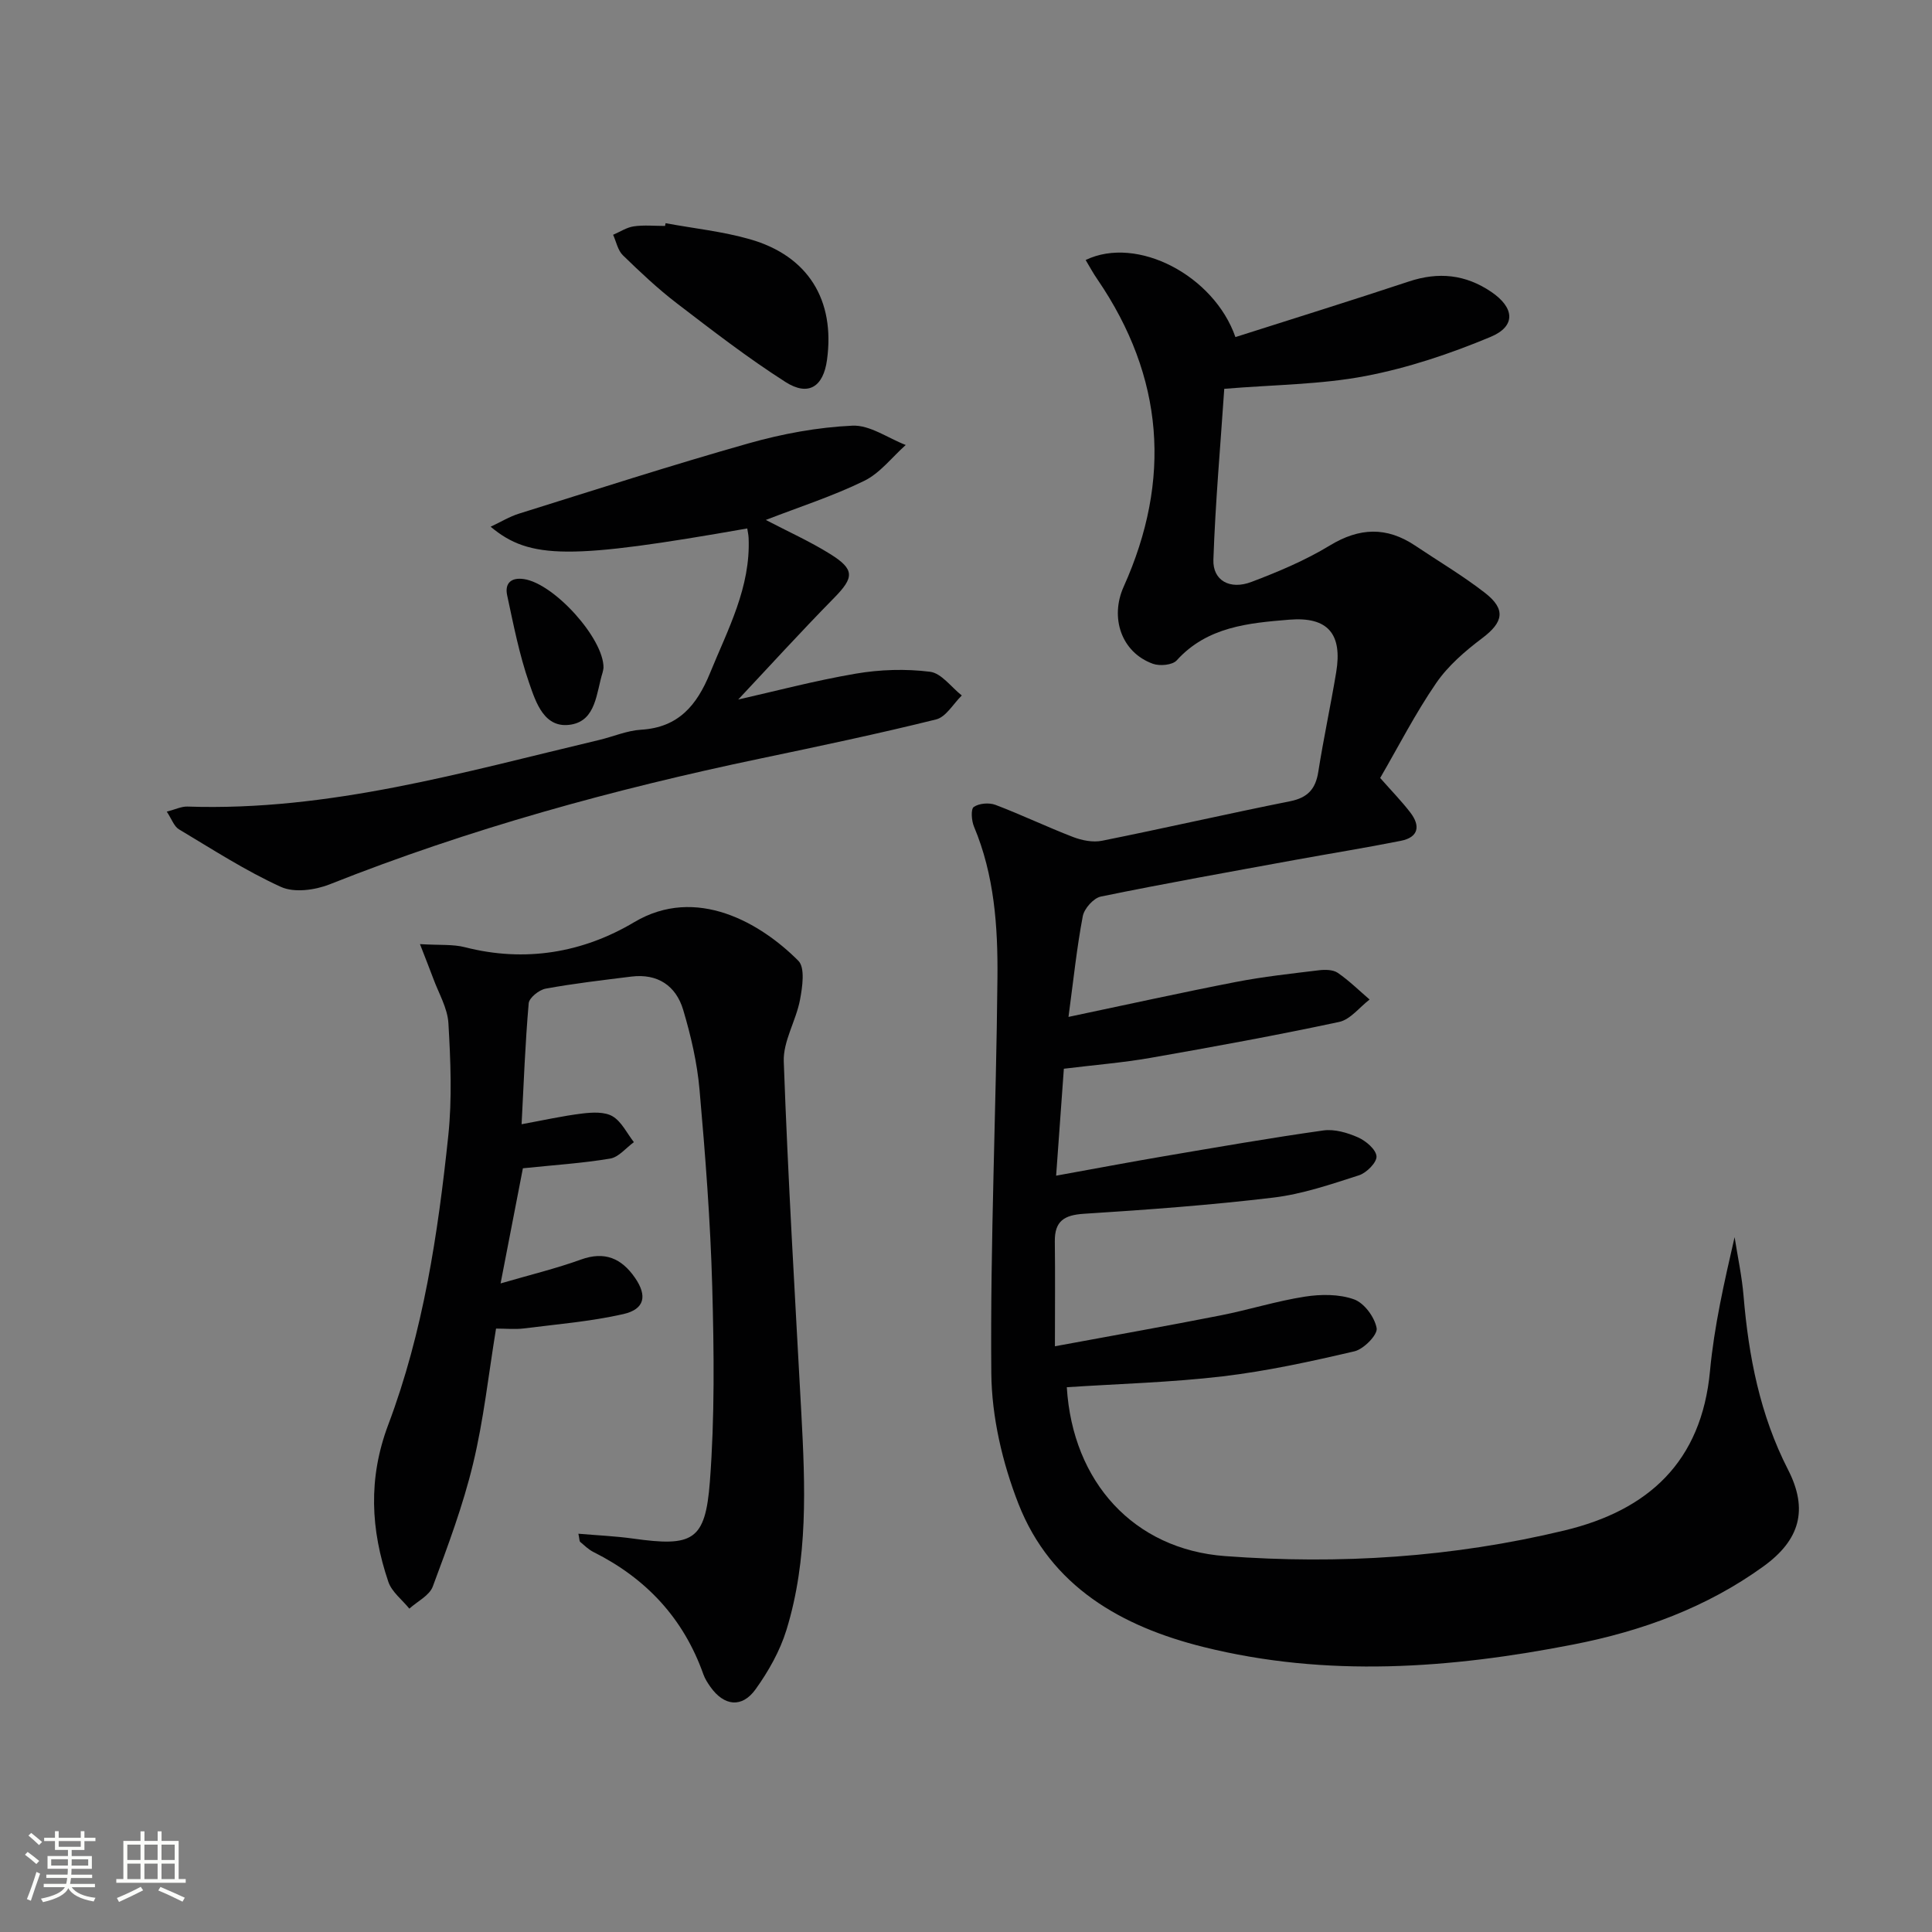 <svg enable-background="new 0 0 400 400" viewBox="0 0 400 400" xmlns="http://www.w3.org/2000/svg"><rect x="0" y="0" width="400" height="400" fill="#808080" stroke="none"/><path d="m5.17 384 .55-.58c.85.61 1.65 1.24 2.4 1.87l-.59.64c-.83-.73-1.62-1.38-2.36-1.93m1.22 9.53-.82-.34c.71-1.76 1.37-3.64 1.98-5.63.24.13.5.25.76.36-.6 1.67-1.24 3.54-1.92 5.61m-.5-13.5.57-.54c.56.44 1.31 1.06 2.26 1.87l-.64.64c-.68-.66-1.41-1.32-2.19-1.97m3.25.46h2.24v-1.36h.77v1.36h4.57v-1.36h.76v1.36h2.28v.69h-2.28v1.84h-2.64v1.26h4.18v2.64h-4.21c0 .45-.02.86-.05 1.21h4.32v.69h-4.38c-.04.34-.1.75-.19 1.22h5.15v.69h-4.82c.87 1.19 2.51 1.92 4.93 2.19-.17.31-.3.57-.37.76-2.77-.49-4.52-1.41-5.26-2.76-.56 1.26-2.3 2.23-5.24 2.9-.12-.24-.26-.48-.43-.72 2.73-.55 4.38-1.34 4.96-2.38h-4.38v-.69h4.65c.1-.38.17-.79.21-1.22h-4.32v-.69h4.4c.03-.34.05-.75.05-1.21h-4.2v-2.64h4.23v-1.26h-2.69v-1.84h-2.24zm1.46 4.46v1.29h3.45c.01-.4.02-.57.01-.53v-.32-.45h-3.46zm1.55-2.59h4.57v-1.19h-4.57zm6.11 2.59h-3.42v.77c-.01.19-.01.37-.02.53h3.44z" fill="#fbfcfa"/><path d="m32.63 379.16h.82v1.98h3.54v7.89h1.46v.78h-14.37v-.78h1.46v-7.89h3.55v-1.98h.82v1.98h2.73v-1.98zm-3.49 11.48.5.73c-1.61.82-3.28 1.63-5 2.41-.13-.27-.28-.55-.44-.82 1.75-.72 3.4-1.49 4.94-2.32m-2.78-5.55h2.73v-3.18h-2.73zm0 3.95h2.73v-3.2h-2.73zm3.54-3.95h2.73v-3.18h-2.73zm0 3.95h2.73v-3.2h-2.73zm7.89 4.68c-1.84-.92-3.51-1.7-5.02-2.32l.45-.73c1.89.8 3.57 1.55 5.04 2.23zm-1.62-11.81h-2.73v3.18h2.73zm-2.73 7.13h2.73v-3.2h-2.73z" fill="#fbfcfa"/><g fill="#010102"><path d="m224.77 53.83c10.68-5.14 26.6 3.25 31.01 15.96 11.97-3.82 23.98-7.55 35.91-11.51 6.13-2.04 11.73-1.47 17.06 2.15 4.81 3.26 5.18 7.1-.14 9.32-8.33 3.48-17.07 6.42-25.92 8.11-9.23 1.76-18.8 1.78-29.22 2.64-.78 11.63-1.84 23.49-2.25 35.38-.15 4.31 3.42 6.3 7.88 4.6 5.57-2.11 11.15-4.46 16.22-7.54 6.14-3.73 11.78-3.92 17.67.02 4.83 3.24 9.87 6.22 14.45 9.78 4.42 3.44 3.8 6.1-.57 9.39-3.53 2.66-7.06 5.7-9.53 9.3-4.3 6.26-7.78 13.08-11.59 19.64 2.33 2.65 4.43 4.79 6.24 7.15 2.12 2.75 1.74 5.13-1.95 5.86-7.32 1.46-14.69 2.64-22.03 3.98-13.37 2.45-26.76 4.83-40.08 7.56-1.51.31-3.45 2.48-3.75 4.06-1.23 6.46-1.91 13.02-2.96 20.86 12.47-2.62 23.55-5.08 34.69-7.24 5.67-1.1 11.44-1.72 17.18-2.42 1.27-.15 2.9-.13 3.87.53 2.36 1.62 4.42 3.66 6.6 5.53-2.09 1.6-3.98 4.14-6.3 4.64-12.96 2.77-26.01 5.15-39.07 7.44-5.72 1-11.53 1.46-17.93 2.25-.51 7.07-1.02 14.12-1.6 22.14 7.98-1.44 15.2-2.81 22.43-4.04 10.95-1.86 21.89-3.77 32.88-5.32 2.31-.33 4.99.46 7.19 1.43 1.63.72 3.72 2.49 3.83 3.92.09 1.26-2.06 3.43-3.62 3.93-5.82 1.87-11.73 3.9-17.75 4.62-13.02 1.56-26.12 2.52-39.21 3.35-4.09.26-6.07 1.52-6.02 5.72.09 6.9.02 13.8.02 21.71 12.17-2.25 23.22-4.21 34.24-6.38 5.86-1.15 11.59-2.97 17.48-3.89 3.34-.52 7.12-.55 10.21.56 2.11.75 4.28 3.7 4.68 5.97.24 1.35-2.67 4.33-4.58 4.78-9.02 2.11-18.13 4.1-27.31 5.19-10.69 1.26-21.51 1.54-32.26 2.25 1.21 19.67 13.9 33.55 32.74 34.96 23.78 1.78 47.16.26 70.28-5.3 17.39-4.18 28.4-14.21 30.15-33.05.86-9.22 2.94-18.34 5.09-27.68.64 4.07 1.52 8.13 1.86 12.22 1.05 12.5 3.39 24.56 9.2 35.91 4.24 8.27 2.47 14.56-5.07 20.02-11.79 8.53-25.18 13.41-39.35 16.18-25.49 4.99-51.09 6.88-76.61.52-16.99-4.23-31.6-12.53-38.3-29.64-3.32-8.49-5.54-17.99-5.62-27.06-.24-27.28 1.02-54.57 1.27-81.86.1-10.61-.64-21.26-4.86-31.3-.51-1.22-.68-3.62-.04-4.06 1.11-.76 3.17-.93 4.49-.43 5.41 2.05 10.65 4.57 16.06 6.65 1.85.71 4.11 1.16 6 .78 13-2.61 25.93-5.58 38.94-8.18 3.65-.73 5.28-2.53 5.84-6.1 1.08-6.88 2.56-13.71 3.7-20.58 1.32-7.9-1.65-11.58-9.74-10.91-8.38.69-16.96 1.44-23.28 8.43-.88.97-3.5 1.21-4.92.7-6.58-2.37-8.92-9.59-6.06-15.95 9.96-22.15 8.36-43.42-5.41-63.61-.84-1.2-1.53-2.48-2.46-4.04z"/><path d="m86.95 195.47c4.1.25 6.82 0 9.31.64 12.45 3.19 24.38 1.16 35.04-5.18 12.87-7.66 26.22.18 33.99 7.99 1.43 1.43.84 5.44.34 8.09-.82 4.33-3.51 8.56-3.36 12.76.87 24.24 2.32 48.46 3.63 72.68.82 15.15 1.45 30.32-3.08 45.03-1.34 4.34-3.71 8.54-6.38 12.26-2.83 3.95-6.54 3.48-9.35-.48-.57-.81-1.13-1.67-1.46-2.6-4.1-11.58-11.83-19.86-22.74-25.32-1.02-.51-1.88-1.35-2.76-2.1-.19-.16-.14-.58-.38-1.7 3.9.34 7.61.49 11.27 1 12.41 1.74 15.01.5 15.95-11.76 1.02-13.4.86-26.94.49-40.4-.38-13.61-1.43-27.22-2.63-40.78-.49-5.57-1.78-11.14-3.38-16.51-1.49-5-5.29-7.57-10.73-6.9-5.93.74-11.87 1.42-17.75 2.5-1.36.25-3.41 1.89-3.51 3.03-.72 8.26-1.03 16.55-1.47 25.04 4.51-.82 8.52-1.73 12.58-2.22 2.07-.25 4.61-.39 6.26.58 1.87 1.11 2.97 3.51 4.41 5.35-1.63 1.18-3.13 3.1-4.9 3.4-5.71.96-11.53 1.33-18.08 2.01-1.4 7.22-2.87 14.77-4.62 23.84 6.14-1.79 11.49-3.08 16.63-4.94 4.95-1.79 8.42-.24 11.19 3.76 2.59 3.74 2.03 6.52-2.41 7.53-6.75 1.53-13.72 2.1-20.61 2.97-1.79.22-3.63.03-5.74.03-1.56 9.5-2.56 18.89-4.76 28-2.08 8.64-5.23 17.06-8.34 25.41-.7 1.87-3.19 3.07-4.85 4.57-1.49-1.84-3.64-3.46-4.35-5.56-3.65-10.78-4.22-21.36-.02-32.51 7.24-19.2 10.29-39.49 12.43-59.82.81-7.69.48-15.55.03-23.3-.18-3.16-2.03-6.23-3.16-9.33-.72-1.95-1.5-3.87-2.73-7.06z"/><path d="m34.53 168.04c1.82-.47 3.05-1.09 4.27-1.05 29.33 1 57.18-7.13 85.26-13.79 2.9-.69 5.76-1.95 8.68-2.12 7.74-.47 11.54-5.07 14.26-11.72 3.7-9.07 8.44-17.77 7.99-28-.03-.65-.18-1.3-.28-1.95-36.62 6.44-44.98 6.46-53.13-.36 2.14-1 3.92-2.1 5.85-2.7 15.84-4.95 31.63-10.05 47.6-14.57 6.96-1.97 14.25-3.32 21.45-3.65 3.61-.17 7.36 2.58 11.04 4-2.84 2.53-5.31 5.82-8.6 7.43-6.46 3.16-13.38 5.38-20.37 8.09 4.62 2.41 9.14 4.44 13.31 7.04 5.16 3.21 4.97 4.88.85 9.08-6.97 7.09-13.66 14.45-19.87 21.06 7.34-1.65 15.78-3.9 24.35-5.36 5.02-.86 10.32-1.02 15.36-.39 2.36.29 4.39 3.19 6.58 4.91-1.76 1.71-3.26 4.45-5.32 4.96-12.06 2.99-24.23 5.55-36.4 8.1-30.4 6.36-60.24 14.56-89.15 26.04-3.03 1.2-7.35 1.79-10.1.53-7.34-3.34-14.18-7.78-21.13-11.93-1-.61-1.46-2.07-2.5-3.65z"/><path d="m137.8 46.21c5.83 1.08 11.79 1.7 17.46 3.32 12.06 3.45 17.67 12.59 15.96 25-.76 5.54-3.84 7.59-8.59 4.56-7.8-4.98-15.16-10.67-22.52-16.31-3.94-3.02-7.58-6.46-11.15-9.93-1.05-1.02-1.37-2.8-2.02-4.24 1.43-.61 2.81-1.54 4.3-1.75 2.11-.3 4.3-.08 6.45-.08.04-.19.08-.38.11-.57z"/><path d="m124.95 138.27c-.06.33-.09.66-.19.97-1.3 4.17-1.33 9.88-6.49 10.77-5.57.96-7.31-4.56-8.71-8.59-2.04-5.88-3.25-12.07-4.56-18.18-.52-2.43.76-3.74 3.46-3.35 6.29.92 16.58 12.35 16.49 18.38z"/></g></svg>